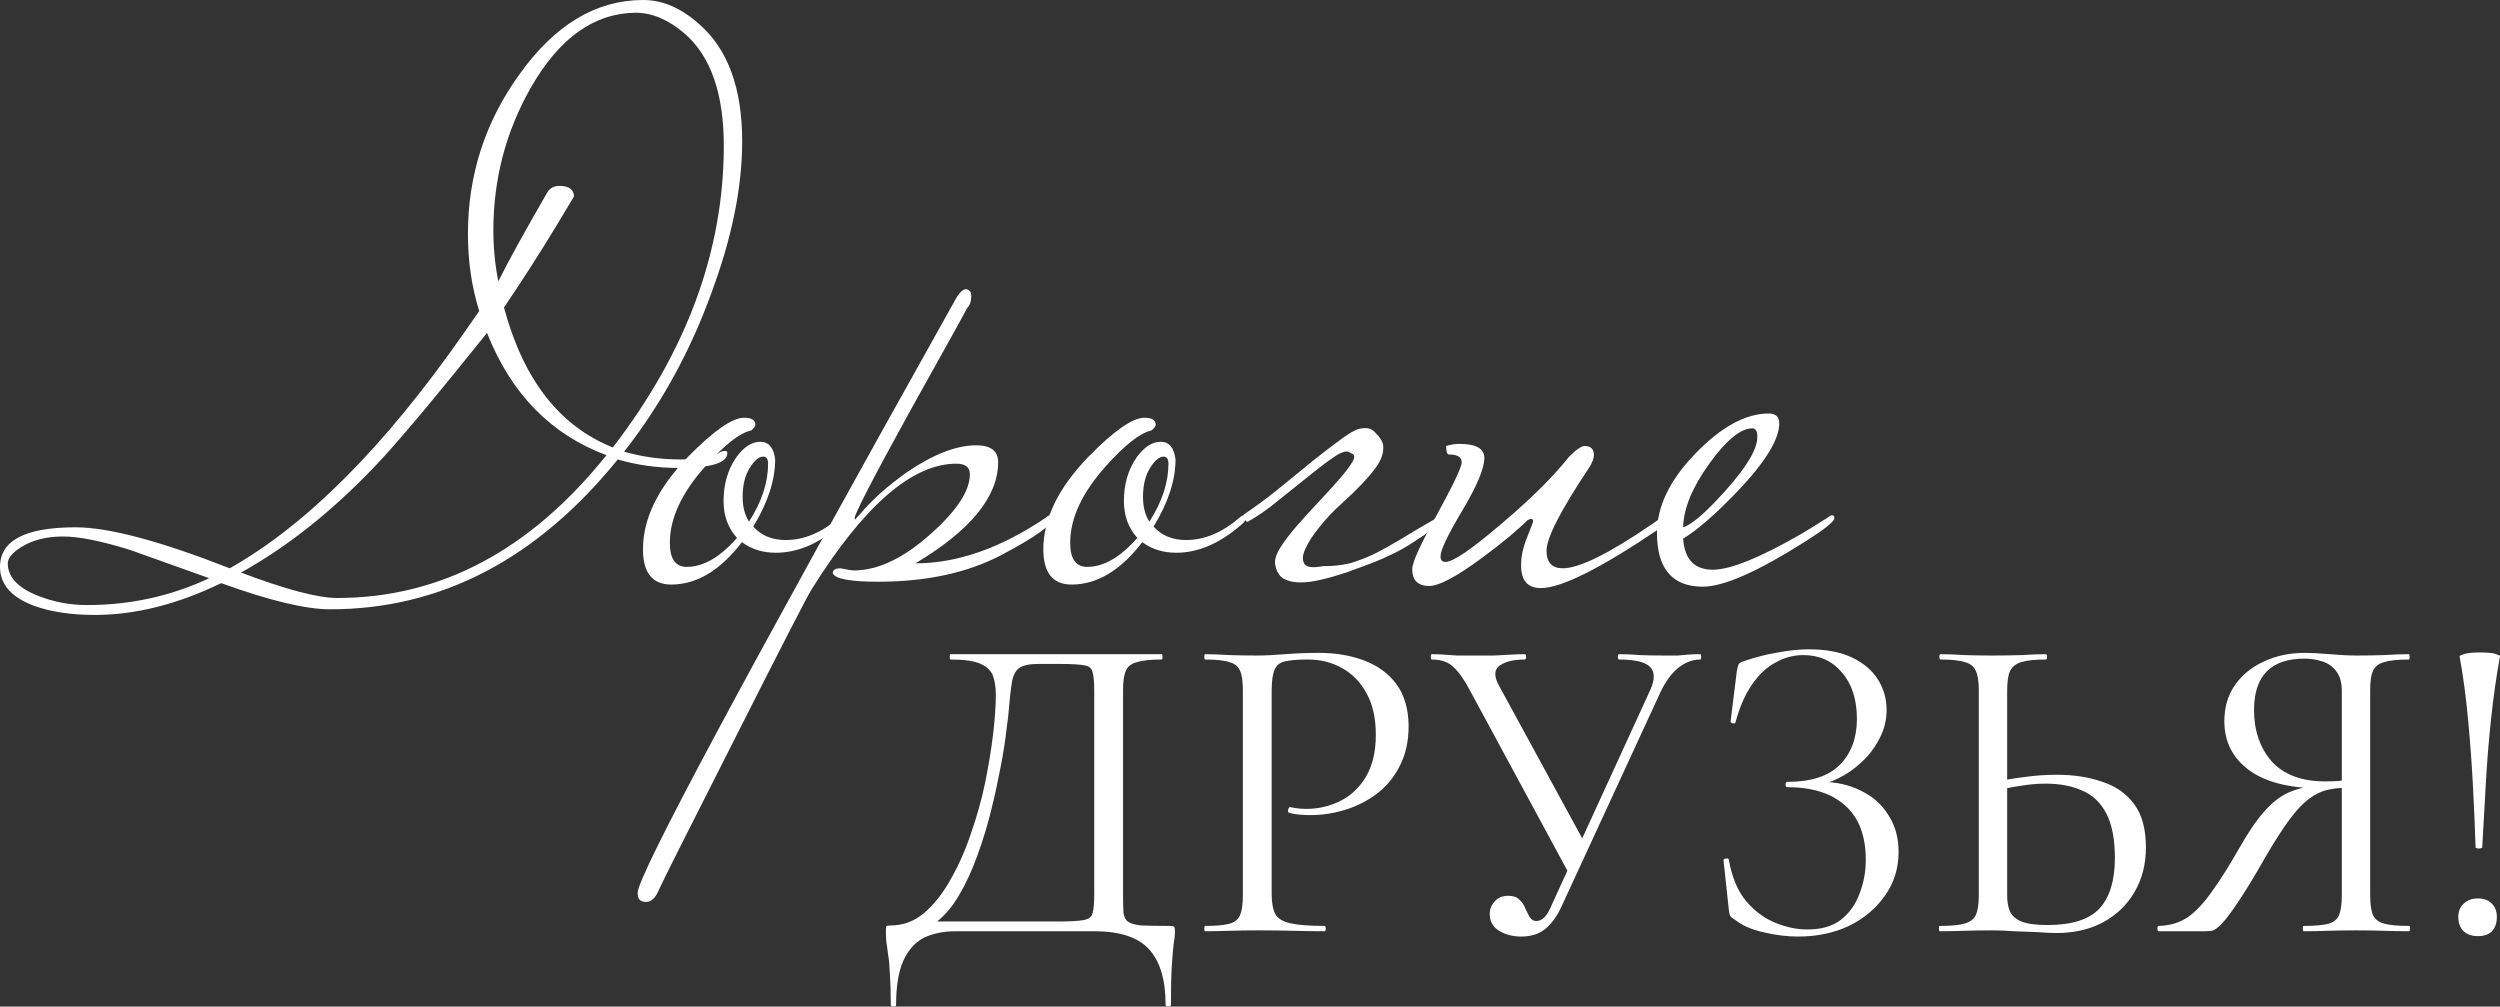 <?xml version="1.0" encoding="UTF-8"?> <svg xmlns="http://www.w3.org/2000/svg" viewBox="0 0 208.676 84.021" fill="none"><rect x="0" y="0" width="208.676" height="84.021" fill="#333333" stroke="none"/><path d="M61.95 11.8C61.95 15.615 61.104 19.804 59.413 24.367C57.643 29.284 55.204 33.728 52.097 37.701C53.592 38.134 55.165 38.35 56.817 38.35C58.076 38.35 59.138 38.173 60.003 37.819C60.121 37.701 60.298 37.642 60.534 37.642C60.652 37.642 60.711 37.701 60.711 37.819C60.711 38.645 59.354 39.058 56.64 39.058C54.87 39.058 53.179 38.822 51.566 38.35C44.801 46.689 36.796 50.858 27.553 50.858C25.508 50.858 22.479 50.13 18.467 48.675C14.809 50.445 11.289 51.33 7.906 51.33C5.939 51.33 4.248 51.074 2.832 50.563C0.944 49.855 0 48.773 0 47.318C0 45.115 2.104 44.014 6.313 44.014C9.066 44.014 13.354 45.155 19.175 47.436C25.586 43.817 32.076 37.308 38.645 27.907L40.002 25.96C39.373 23.954 39.058 21.81 39.058 19.529C39.058 14.612 40.494 10.168 43.365 6.195C46.315 2.065 49.757 0 53.69 0C55.303 0 56.856 0.669 58.351 2.006C60.75 4.091 61.95 7.355 61.95 11.8ZM60.416 12.154C60.416 7.788 59.315 4.661 57.112 2.773C55.775 1.632 54.418 1.062 53.041 1.062C49.58 1.101 46.669 3.186 44.309 7.316C42.224 10.974 41.182 14.947 41.182 19.234C41.182 20.689 41.32 22.105 41.595 23.482C42.46 21.751 43.837 19.254 45.725 15.989C45.961 15.674 46.276 15.517 46.669 15.517C47.495 15.517 47.908 15.812 47.908 16.402L46.492 18.762C45.115 21.043 43.64 23.344 42.067 25.665C43.68 31.683 46.708 35.577 51.153 37.347C57.328 29.323 60.416 20.925 60.416 12.154ZM50.622 37.996C45.981 36.265 42.657 32.863 40.651 27.789C36.206 33.335 33.119 37.013 31.388 38.822C27.769 42.637 24.013 45.627 20.119 47.79C23.856 49.206 26.53 49.914 28.143 49.914C36.757 49.914 44.25 45.941 50.622 37.996ZM17.464 48.262C15.261 47.475 13.059 46.689 10.856 45.902C8.457 45.155 6.588 44.781 5.251 44.781C3.874 44.781 2.714 45.076 1.77 45.666C1.023 46.138 0.649 46.59 0.649 47.023C0.649 48.164 1.495 49.068 3.186 49.737C4.484 50.248 5.841 50.504 7.257 50.504C10.876 50.504 14.278 49.757 17.464 48.262Z" fill="white"></path><path d="M70.603 43.247C70.603 43.404 70.407 43.64 70.013 43.955C68.283 45.41 66.532 46.138 64.762 46.138C63.661 46.138 62.717 45.843 61.93 45.253C60.121 47.613 58.154 48.793 56.03 48.793C54.457 48.793 53.67 47.81 53.67 45.843C53.67 43.286 54.929 40.71 57.446 38.114C59.57 35.951 61.124 34.869 62.107 34.869C62.737 34.869 63.051 35.066 63.051 35.459C63.051 35.577 62.933 35.734 62.697 35.931C61.753 36.128 60.475 37.131 58.862 38.94C56.896 41.143 55.912 43.267 55.912 45.312C55.912 46.649 56.384 47.318 57.328 47.318C58.705 47.318 60.101 46.512 61.517 44.899C60.77 44.073 60.396 43.05 60.396 41.831C60.396 40.415 60.75 39.196 61.458 38.173C62.087 37.308 62.756 36.875 63.464 36.875C64.172 36.875 64.585 37.367 64.703 38.35C64.703 40.081 64.094 41.949 62.874 43.955C63.543 44.702 64.447 45.076 65.588 45.076C67.122 45.076 68.617 44.447 70.072 43.188C70.19 43.07 70.308 43.011 70.426 43.011C70.544 43.011 70.603 43.09 70.603 43.247ZM64.113 38.704C64.113 38.311 63.976 38.114 63.7 38.114C63.346 38.114 62.972 38.429 62.579 39.058C62.186 39.687 61.989 40.494 61.989 41.477C61.989 42.303 62.166 42.991 62.52 43.542C63.582 41.89 64.113 40.277 64.113 38.704Z" fill="white"></path><path d="M87.858 43.247C87.858 43.798 86.442 44.82 83.61 46.315C80.778 47.81 77.337 48.557 73.285 48.557C70.965 48.557 69.706 48.321 69.509 47.849C69.509 47.574 69.726 47.436 70.158 47.436C70.748 47.554 71.122 47.613 71.279 47.613C73.285 47.613 75.429 46.59 77.71 44.545C79.874 42.618 80.955 40.966 80.955 39.589C80.955 38.999 80.582 38.704 79.834 38.704C76.137 38.704 72.105 42.205 67.739 49.206C67.385 49.757 65.242 53.926 61.308 61.714C57.336 69.541 55.231 73.73 54.995 74.281C54.72 74.95 54.366 75.284 53.933 75.284C53.776 75.284 53.658 75.264 53.579 75.225C53.343 75.146 53.225 74.91 53.225 74.517C53.225 73.101 62.075 56.581 79.775 24.957C80.09 24.406 80.385 24.131 80.66 24.131C80.7 24.131 80.778 24.17 80.896 24.249C81.014 24.328 81.073 24.485 81.073 24.721C81.073 25.154 80.955 25.488 80.719 25.724C80.68 25.842 79.067 28.753 75.881 34.456C72.853 39.963 71.338 42.893 71.338 43.247C71.338 43.286 71.358 43.326 71.397 43.365C71.437 43.286 71.574 43.129 71.81 42.893C72.754 41.752 74.052 40.592 75.704 39.412C77.907 37.917 79.834 37.17 81.486 37.17C82.706 37.17 83.315 37.642 83.315 38.586C83.315 41.457 81.014 44.27 76.412 47.023C79.913 47.023 83.551 45.745 87.327 43.188C87.446 43.07 87.563 43.011 87.681 43.011C87.799 43.011 87.858 43.09 87.858 43.247Z" fill="white"></path><path d="M104.021 43.247C104.021 43.404 103.824 43.64 103.431 43.955C101.7 45.41 99.95 46.138 98.18 46.138C97.079 46.138 96.135 45.843 95.348 45.253C93.539 47.613 91.572 48.793 89.448 48.793C87.875 48.793 87.088 47.81 87.088 45.843C87.088 43.286 88.347 40.71 90.864 38.114C92.988 35.951 94.542 34.869 95.525 34.869C96.154 34.869 96.469 35.066 96.469 35.459C96.469 35.577 96.351 35.734 96.115 35.931C95.171 36.128 93.893 37.131 92.28 38.94C90.313 41.143 89.33 43.267 89.33 45.312C89.33 46.649 89.802 47.318 90.746 47.318C92.123 47.318 93.519 46.512 94.935 44.899C94.188 44.073 93.814 43.05 93.814 41.831C93.814 40.415 94.168 39.196 94.876 38.173C95.505 37.308 96.174 36.875 96.882 36.875C97.59 36.875 98.003 37.367 98.121 38.35C98.121 40.081 97.511 41.949 96.292 43.955C96.961 44.702 97.866 45.076 99.006 45.076C100.54 45.076 102.035 44.447 103.49 43.188C103.608 43.07 103.726 43.011 103.844 43.011C103.962 43.011 104.021 43.09 104.021 43.247ZM97.531 38.704C97.531 38.311 97.393 38.114 97.118 38.114C96.764 38.114 96.391 38.429 95.997 39.058C95.604 39.687 95.407 40.494 95.407 41.477C95.407 42.303 95.584 42.991 95.938 43.542C97 41.89 97.531 40.277 97.531 38.704Z" fill="white"></path><path d="M112.367 47.79C111.659 48.026 110.971 48.223 110.302 48.38C109.673 48.537 109.083 48.616 108.532 48.616C108.021 48.616 107.569 48.518 107.175 48.321C106.821 48.124 106.585 47.77 106.467 47.259C106.349 46.866 106.467 46.374 106.821 45.784C107.215 45.155 107.706 44.506 108.296 43.837C108.886 43.168 109.496 42.5 110.125 41.831C110.794 41.123 111.364 40.494 111.836 39.943C112.348 39.353 112.702 38.881 112.898 38.527C113.134 38.134 113.075 37.898 112.721 37.819C112.525 37.583 112.112 37.662 111.482 38.055C110.892 38.448 110.184 38.979 109.358 39.648C108.532 40.317 107.647 41.025 106.703 41.772C105.799 42.519 104.953 43.109 104.166 43.542H104.107C104.029 43.542 103.95 43.463 103.871 43.306C103.832 43.149 103.812 43.031 103.812 42.952C104.756 42.323 105.74 41.595 106.762 40.769C107.785 39.943 108.749 39.156 109.653 38.409C110.597 37.662 111.423 37.032 112.131 36.521C112.839 36.01 113.37 35.754 113.724 35.754C114.196 35.675 114.57 35.813 114.845 36.167C115.16 36.482 115.357 36.777 115.435 37.052C115.553 37.721 115.317 38.429 114.727 39.176C114.177 39.923 113.252 40.887 111.954 42.067C111.286 42.657 110.676 43.306 110.125 44.014C109.575 44.683 109.181 45.292 108.945 45.843C108.709 46.354 108.69 46.767 108.886 47.082C109.083 47.357 109.594 47.416 110.42 47.259C111.246 47.259 111.994 47.18 112.662 47.023C113.331 46.826 114 46.571 114.668 46.256C115.376 45.902 116.124 45.489 116.91 45.017C117.736 44.506 118.7 43.935 119.801 43.306C119.88 43.267 119.939 43.227 119.978 43.188C120.018 43.149 120.077 43.129 120.155 43.129C120.195 43.129 120.214 43.267 120.214 43.542C120.214 43.778 120.116 43.916 119.919 43.955C119.054 44.545 118.346 45.017 117.795 45.371C117.245 45.725 116.714 46.02 116.202 46.256C115.73 46.492 115.199 46.728 114.609 46.964C114.059 47.161 113.311 47.436 112.367 47.79Z" fill="white"></path><path d="M139.297 43.247C139.297 43.483 139.002 43.798 138.412 44.191C133.574 47.456 130.31 49.088 128.618 49.088C127.517 49.088 126.966 48.459 126.966 47.2C126.966 46.492 127.104 45.784 127.379 45.076C127.772 44.093 127.969 43.581 127.969 43.542C127.969 43.385 127.91 43.306 127.792 43.306C127.753 43.306 127.654 43.345 127.497 43.424C126.632 44.289 125.373 45.332 123.721 46.551C121.597 48.124 120.122 48.911 119.296 48.911C118.352 48.911 117.88 48.439 117.88 47.495C117.88 46.944 118.568 45.43 119.945 42.952C121.322 40.435 122.01 38.979 122.01 38.586C122.01 38.153 121.656 37.937 120.948 37.937C120.791 37.937 120.712 37.701 120.712 37.229C121.066 37.111 121.44 37.052 121.833 37.052C123.21 37.052 123.898 37.445 123.898 38.232C123.898 39.097 123.289 40.553 122.069 42.598C120.85 44.643 120.24 45.922 120.24 46.433C120.24 46.748 120.378 46.905 120.653 46.905C121.283 46.905 122.816 45.863 125.255 43.778C127.733 41.693 129.641 39.805 130.978 38.114C131.568 37.524 132.001 37.229 132.276 37.229C132.787 37.229 133.043 37.485 133.043 37.996C133.043 38.271 132.905 38.625 132.63 39.058C130.27 42.598 129.09 44.899 129.09 45.961C129.09 46.944 129.543 47.436 130.447 47.436C131.824 47.436 134.321 46.197 137.94 43.719C138.137 43.562 138.412 43.385 138.766 43.188C138.884 43.07 139.002 43.011 139.12 43.011C139.238 43.011 139.297 43.09 139.297 43.247Z" fill="white"></path><path d="M153.117 43.247C153.117 43.522 152.311 44.171 150.698 45.194C146.726 47.711 143.874 48.97 142.143 48.97C139.587 48.97 138.308 47.475 138.308 44.486C138.308 42.283 139.37 40.081 141.494 37.878C143.658 35.636 145.703 34.515 147.63 34.515C148.22 34.515 148.515 34.79 148.515 35.341C148.515 36.678 147.355 38.566 145.034 41.005C143.186 42.932 141.672 44.25 140.491 44.958C140.609 46.689 141.435 47.554 142.97 47.554C144.425 47.554 146.863 46.571 150.285 44.604C150.561 44.447 151.328 43.975 152.586 43.188C152.704 43.07 152.822 43.011 152.941 43.011C153.058 43.011 153.117 43.09 153.117 43.247ZM146.687 36.462C146.687 35.99 146.549 35.754 146.273 35.754C145.29 35.754 144.09 36.737 142.674 38.704C141.258 40.671 140.531 42.441 140.491 44.014C141.239 43.778 142.419 42.755 144.031 40.946C145.802 38.979 146.687 37.485 146.687 36.462Z" fill="white"></path><path d="M97.627 77.287C97.849 77.287 97.972 77.312 97.997 77.361C98.046 77.386 98.07 77.509 98.07 77.731C98.07 78.076 98.033 78.446 97.96 78.841C97.91 79.26 97.861 79.852 97.812 80.617C97.762 81.382 97.738 82.467 97.738 83.873C97.738 83.972 97.664 84.021 97.516 84.021C97.367 84.021 97.294 83.972 97.294 83.873C97.294 81.776 96.825 80.222 95.888 79.211C94.975 78.224 93.458 77.731 91.337 77.731H79.755C78.794 77.731 77.93 77.904 77.166 78.249C76.426 78.619 75.846 79.248 75.427 80.136C75.007 81.049 74.797 82.294 74.797 83.873C74.797 83.972 74.724 84.021 74.576 84.021C74.428 84.021 74.354 83.972 74.354 83.873C74.354 82.837 74.329 81.986 74.28 81.32C74.255 80.654 74.206 80.111 74.131 79.692C74.082 79.273 74.033 78.915 73.984 78.619C73.959 78.323 73.947 78.015 73.947 77.694C73.947 77.497 73.959 77.373 73.984 77.324C74.033 77.275 74.144 77.25 74.317 77.25C75.377 77.25 76.315 76.905 77.129 76.214C77.967 75.499 78.707 74.561 79.349 73.402C80.015 72.243 80.582 70.96 81.051 69.554C81.544 68.148 81.939 66.73 82.235 65.299C82.53 63.844 82.753 62.487 82.901 61.229C83.049 59.946 83.123 58.873 83.123 58.01C83.123 57.418 83.049 56.9 82.901 56.456C82.753 56.012 82.407 55.667 81.864 55.42C81.347 55.173 80.508 55.05 79.349 55.05C79.299 55.05 79.275 54.976 79.275 54.828C79.275 54.68 79.299 54.606 79.349 54.606C79.497 54.606 79.904 54.606 80.57 54.606C81.26 54.606 82.124 54.606 83.16 54.606C84.196 54.606 85.306 54.606 86.49 54.606C87.698 54.606 88.894 54.606 90.079 54.606C91.263 54.606 92.36 54.606 93.372 54.606C94.383 54.606 95.209 54.606 95.851 54.606C96.492 54.606 96.862 54.606 96.961 54.606C97.01 54.606 97.035 54.68 97.035 54.828C97.035 54.976 97.01 55.05 96.961 55.05C96.048 55.05 95.357 55.124 94.889 55.272C94.42 55.395 94.112 55.642 93.964 56.012C93.815 56.357 93.742 56.888 93.742 57.603V74.734C93.742 75.351 93.754 75.844 93.779 76.214C93.828 76.559 93.964 76.806 94.186 76.954C94.408 77.102 94.778 77.201 95.295 77.25C95.838 77.275 96.615 77.287 97.627 77.287ZM91.337 74.66V57.677C91.337 56.912 91.287 56.382 91.189 56.086C91.115 55.765 90.88 55.58 90.486 55.531C90.091 55.457 89.413 55.42 88.451 55.42H86.638C85.922 55.42 85.404 55.531 85.084 55.753C84.763 55.975 84.553 56.394 84.455 57.011C84.356 57.628 84.257 58.54 84.159 59.749C84.109 60.193 84.023 60.871 83.9 61.784C83.776 62.697 83.591 63.733 83.345 64.892C83.123 66.051 82.839 67.272 82.494 68.555C82.148 69.813 81.741 71.034 81.273 72.218C80.804 73.402 80.261 74.45 79.645 75.363C79.028 76.251 78.325 76.929 77.536 77.398V76.917H88.265C89.277 76.917 89.992 76.88 90.412 76.806C90.856 76.732 91.115 76.547 91.189 76.251C91.287 75.93 91.337 75.4 91.337 74.66Z" fill="white"></path><path d="M106.146 74.586C106.146 75.326 106.245 75.893 106.443 76.288C106.64 76.658 107.059 76.917 107.7 77.065C108.342 77.213 109.292 77.287 110.549 77.287C110.623 77.287 110.661 77.361 110.661 77.509C110.661 77.657 110.623 77.731 110.549 77.731C109.76 77.731 108.897 77.719 107.959 77.694C107.047 77.669 106.048 77.657 104.962 77.657C104.148 77.657 103.359 77.669 102.594 77.694C101.854 77.719 101.188 77.731 100.596 77.731C100.547 77.731 100.522 77.657 100.522 77.509C100.522 77.361 100.547 77.287 100.596 77.287C101.509 77.287 102.188 77.225 102.631 77.102C103.075 76.979 103.371 76.732 103.519 76.362C103.668 75.992 103.741 75.449 103.741 74.734V57.603C103.741 56.888 103.668 56.357 103.519 56.012C103.371 55.642 103.075 55.395 102.631 55.272C102.188 55.124 101.509 55.05 100.596 55.05C100.547 55.05 100.522 54.976 100.522 54.828C100.522 54.68 100.547 54.606 100.596 54.606C101.188 54.606 101.854 54.631 102.594 54.68C103.334 54.705 104.111 54.717 104.925 54.717C105.567 54.717 106.344 54.68 107.256 54.606C108.194 54.532 109.131 54.495 110.068 54.495C111.474 54.495 112.732 54.705 113.842 55.124C114.977 55.543 115.877 56.197 116.543 57.085C117.209 57.973 117.555 59.132 117.579 60.563C117.579 61.87 117.333 62.993 116.839 63.93C116.371 64.867 115.729 65.644 114.916 66.261C114.126 66.853 113.25 67.297 112.288 67.593C111.327 67.889 110.364 68.037 109.402 68.037C109.106 68.037 108.798 68.025 108.477 68C108.181 67.975 107.898 67.926 107.626 67.852C107.528 67.827 107.491 67.741 107.515 67.593C107.565 67.42 107.626 67.346 107.7 67.371C107.922 67.42 108.144 67.457 108.366 67.482C108.613 67.507 108.835 67.519 109.032 67.519C110.044 67.519 110.993 67.297 111.881 66.853C112.77 66.409 113.485 65.731 114.027 64.818C114.57 63.881 114.841 62.721 114.841 61.34C114.841 59.983 114.595 58.849 114.101 57.936C113.608 56.999 112.93 56.283 112.067 55.79C111.203 55.297 110.241 55.05 109.18 55.05C108.366 55.05 107.737 55.099 107.293 55.198C106.874 55.272 106.578 55.494 106.406 55.864C106.233 56.234 106.146 56.838 106.146 57.677V74.586Z" fill="white"></path><path d="M126.976 78.175C126.285 78.175 125.669 78.015 125.126 77.694C124.608 77.373 124.349 76.905 124.349 76.288C124.349 75.893 124.485 75.548 124.756 75.252C125.028 74.931 125.41 74.771 125.903 74.771C126.322 74.771 126.631 74.882 126.828 75.104C127.05 75.301 127.211 75.536 127.309 75.807C127.433 76.078 127.556 76.325 127.679 76.547C127.827 76.769 128.012 76.88 128.234 76.88C128.481 76.88 128.715 76.769 128.937 76.547C129.159 76.3 129.369 75.93 129.566 75.437L137.743 57.603C138.138 56.74 138.138 56.098 137.743 55.679C137.349 55.26 136.485 55.05 135.153 55.05C135.079 55.05 135.042 54.976 135.042 54.828C135.042 54.68 135.079 54.606 135.153 54.606C135.745 54.606 136.313 54.631 136.855 54.68C137.398 54.705 138.101 54.717 138.964 54.717C139.384 54.717 139.741 54.717 140.037 54.717C140.333 54.692 140.617 54.668 140.888 54.643C141.184 54.618 141.53 54.606 141.924 54.606C141.974 54.606 141.998 54.68 141.998 54.828C141.998 54.976 141.974 55.05 141.924 55.05C141.283 55.05 140.666 55.284 140.074 55.753C139.507 56.222 139.013 56.9 138.594 57.788L130.343 75.659C129.973 76.473 129.517 77.102 128.974 77.546C128.456 77.965 127.79 78.175 126.976 78.175ZM131.083 73.143L122.721 57.677C122.228 56.74 121.759 56.074 121.315 55.679C120.896 55.26 120.292 55.05 119.502 55.05C119.453 55.05 119.428 54.976 119.428 54.828C119.428 54.68 119.453 54.606 119.502 54.606C119.872 54.606 120.218 54.618 120.538 54.643C120.884 54.668 121.241 54.692 121.611 54.717C122.006 54.717 122.425 54.717 122.869 54.717C123.585 54.717 124.201 54.717 124.719 54.717C125.262 54.692 125.731 54.668 126.125 54.643C126.545 54.618 126.927 54.606 127.272 54.606C127.346 54.606 127.383 54.68 127.383 54.828C127.383 54.976 127.346 55.05 127.272 55.05C126.335 55.05 125.632 55.223 125.163 55.568C124.695 55.913 124.695 56.493 125.163 57.307L132.341 70.479L131.083 73.143Z" fill="white"></path><path d="M150.853 77.583C152.037 77.583 152.975 77.312 153.665 76.769C154.381 76.202 154.899 75.474 155.219 74.586C155.565 73.698 155.737 72.761 155.737 71.774C155.737 69.751 155.158 68.234 153.998 67.223C152.864 66.212 151.26 65.706 149.188 65.706C149.09 65.706 149.04 65.632 149.04 65.484C149.04 65.336 149.09 65.262 149.188 65.262C151.186 65.262 152.654 64.781 153.591 63.819C154.529 62.857 154.997 61.587 154.997 60.008C154.997 58.38 154.578 57.085 153.74 56.123C152.925 55.161 151.852 54.68 150.52 54.68C149.706 54.68 148.929 54.89 148.189 55.309C147.449 55.704 146.796 56.32 146.228 57.159C145.661 57.973 145.205 59.021 144.859 60.304C144.835 60.378 144.761 60.403 144.637 60.378C144.514 60.353 144.452 60.304 144.452 60.23L144.97 56.049C145.02 55.753 145.069 55.556 145.118 55.457C145.168 55.358 145.303 55.272 145.525 55.198C146.537 54.853 147.499 54.606 148.411 54.458C149.349 54.285 150.212 54.199 151.001 54.199C152.457 54.199 153.665 54.433 154.627 54.902C155.589 55.371 156.305 55.987 156.773 56.752C157.242 57.517 157.476 58.343 157.476 59.231C157.476 60.094 157.279 60.896 156.884 61.636C156.515 62.376 156.021 63.03 155.404 63.597C154.812 64.164 154.159 64.621 153.443 64.966C152.753 65.311 152.099 65.509 151.482 65.558L152 65.262C153.258 65.262 154.368 65.509 155.33 66.002C156.317 66.471 157.082 67.149 157.624 68.037C158.192 68.9 158.475 69.924 158.475 71.108C158.475 72.489 158.093 73.71 157.328 74.771C156.588 75.832 155.589 76.67 154.331 77.287C153.073 77.879 151.655 78.175 150.076 78.175C149.139 78.175 148.165 78.052 147.153 77.805C146.167 77.583 145.39 77.238 144.822 76.769C144.6 76.646 144.465 76.535 144.415 76.436C144.366 76.337 144.329 76.165 144.304 75.918L143.861 71.811C143.861 71.737 143.922 71.688 144.045 71.663C144.193 71.638 144.28 71.663 144.304 71.737C144.551 73.192 145.032 74.352 145.747 75.215C146.463 76.054 147.277 76.658 148.189 77.028C149.102 77.398 149.99 77.583 150.853 77.583Z" fill="white"></path><path d="M171.646 77.879C171.226 77.879 170.696 77.854 170.055 77.805C169.438 77.78 168.797 77.756 168.131 77.731C167.465 77.682 166.848 77.657 166.281 77.657C165.491 77.657 164.714 77.669 163.95 77.694C163.21 77.719 162.531 77.731 161.915 77.731C161.865 77.731 161.841 77.657 161.841 77.509C161.841 77.361 161.865 77.287 161.915 77.287C162.827 77.287 163.506 77.225 163.95 77.102C164.418 76.979 164.739 76.744 164.912 76.399C165.084 76.029 165.171 75.474 165.171 74.734V57.603C165.171 56.863 165.084 56.32 164.912 55.975C164.764 55.63 164.468 55.395 164.024 55.272C163.58 55.124 162.901 55.05 161.989 55.05C161.915 55.05 161.878 54.976 161.878 54.828C161.878 54.68 161.915 54.606 161.989 54.606C162.581 54.606 163.234 54.631 163.95 54.68C164.665 54.705 165.442 54.717 166.281 54.717C167.169 54.717 167.995 54.705 168.76 54.68C169.524 54.631 170.19 54.606 170.758 54.606C170.832 54.606 170.869 54.68 170.869 54.828C170.869 54.976 170.832 55.05 170.758 55.05C169.845 55.05 169.154 55.124 168.686 55.272C168.242 55.42 167.933 55.679 167.761 56.049C167.613 56.394 167.539 56.937 167.539 57.677V74.734C167.539 75.252 167.613 75.696 167.761 76.066C167.933 76.436 168.254 76.72 168.723 76.917C169.216 77.114 169.944 77.213 170.906 77.213C172.928 77.213 174.371 76.757 175.235 75.844C176.098 74.907 176.53 73.501 176.53 71.626C176.53 70.072 176.295 68.839 175.827 67.926C175.358 67.013 174.692 66.372 173.829 66.002C172.965 65.607 171.942 65.41 170.758 65.41C170.067 65.41 169.364 65.472 168.649 65.595C167.933 65.694 167.23 65.842 166.54 66.039L166.466 65.299C167.304 65.102 168.155 64.954 169.019 64.855C169.882 64.732 170.77 64.67 171.683 64.67C173.113 64.67 174.384 64.867 175.494 65.262C176.628 65.632 177.516 66.261 178.158 67.149C178.799 68.012 179.12 69.209 179.12 70.738C179.12 72.144 178.799 73.39 178.158 74.475C177.541 75.536 176.665 76.374 175.531 76.991C174.421 77.583 173.126 77.879 171.646 77.879Z" fill="white"></path><path d="M201.096 77.287C201.145 77.287 201.17 77.361 201.17 77.509C201.17 77.657 201.145 77.731 201.096 77.731C200.479 77.731 199.788 77.719 199.024 77.694C198.284 77.669 197.507 77.657 196.693 77.657C195.829 77.657 195.028 77.669 194.288 77.694C193.572 77.719 192.906 77.731 192.29 77.731C192.24 77.731 192.216 77.657 192.216 77.509C192.216 77.361 192.24 77.287 192.29 77.287C193.227 77.287 193.918 77.225 194.362 77.102C194.806 76.979 195.102 76.732 195.25 76.362C195.398 75.992 195.472 75.449 195.472 74.734V65.558L196.138 65.743C195.447 65.743 194.83 65.805 194.288 65.928C193.745 66.051 193.215 66.31 192.697 66.705C192.203 67.075 191.673 67.642 191.106 68.407C190.538 69.172 189.872 70.208 189.108 71.515C188.17 73.168 187.406 74.426 186.814 75.289C186.246 76.152 185.79 76.757 185.445 77.102C185.124 77.447 184.853 77.645 184.631 77.694C184.433 77.719 184.224 77.731 184.002 77.731H180.191C180.117 77.731 180.08 77.657 180.08 77.509C180.08 77.361 180.117 77.287 180.191 77.287C181.128 77.262 181.942 77.016 182.633 76.547C183.323 76.054 184.002 75.326 184.668 74.364C185.358 73.402 186.111 72.206 186.925 70.775C187.665 69.468 188.355 68.456 188.997 67.741C189.638 67.001 190.316 66.471 191.032 66.15C191.772 65.829 192.586 65.632 193.474 65.558L193.733 65.817C191.069 65.792 189.058 65.274 187.702 64.263C186.345 63.252 185.667 61.895 185.667 60.193C185.667 59.058 185.95 58.072 186.518 57.233C187.11 56.37 187.911 55.704 188.923 55.235C189.959 54.742 191.118 54.495 192.401 54.495C192.919 54.495 193.609 54.532 194.473 54.606C195.336 54.68 196.076 54.717 196.693 54.717C197.507 54.717 198.284 54.705 199.024 54.68C199.764 54.631 200.442 54.606 201.059 54.606C201.108 54.606 201.133 54.68 201.133 54.828C201.133 54.976 201.108 55.05 201.059 55.05C200.146 55.05 199.455 55.124 198.987 55.272C198.543 55.395 198.234 55.642 198.062 56.012C197.914 56.357 197.84 56.888 197.84 57.603V74.734C197.84 75.449 197.914 75.992 198.062 76.362C198.234 76.732 198.555 76.979 199.024 77.102C199.492 77.225 200.183 77.287 201.096 77.287ZM188.146 59.268C188.146 60.995 188.639 62.425 189.626 63.56C190.637 64.67 192.129 65.225 194.103 65.225C194.423 65.225 194.793 65.213 195.213 65.188C195.632 65.139 195.965 65.077 196.212 65.003L195.472 65.262V57.677C195.472 56.962 195.311 56.407 194.991 56.012C194.695 55.617 194.3 55.346 193.807 55.198C193.338 55.05 192.857 54.976 192.364 54.976C189.552 54.976 188.146 56.407 188.146 59.268Z" fill="white"></path><path d="M205.304 54.791C205.304 54.742 205.391 54.692 205.563 54.643C205.736 54.569 205.946 54.52 206.192 54.495C206.464 54.47 206.735 54.458 207.006 54.458C207.278 54.458 207.549 54.47 207.82 54.495C208.092 54.52 208.301 54.569 208.449 54.643C208.622 54.692 208.696 54.742 208.671 54.791C208.375 56.419 208.129 58.158 207.931 60.008C207.734 61.833 207.586 63.671 207.487 65.521C207.389 67.346 207.29 69.085 207.191 70.738C207.191 70.763 207.142 70.787 207.043 70.812C206.969 70.837 206.883 70.837 206.784 70.812C206.686 70.787 206.636 70.763 206.636 70.738C206.587 69.085 206.513 67.346 206.414 65.521C206.316 63.671 206.18 61.833 206.007 60.008C205.835 58.158 205.6 56.419 205.304 54.791ZM206.821 78.138C206.328 78.138 205.933 78.002 205.637 77.731C205.341 77.435 205.194 77.04 205.194 76.547C205.194 76.078 205.341 75.708 205.637 75.437C205.933 75.141 206.328 74.993 206.821 74.993C207.339 74.993 207.734 75.141 208.005 75.437C208.277 75.708 208.412 76.078 208.412 76.547C208.412 77.04 208.277 77.435 208.005 77.731C207.734 78.002 207.339 78.138 206.821 78.138Z" fill="white"></path></svg> 